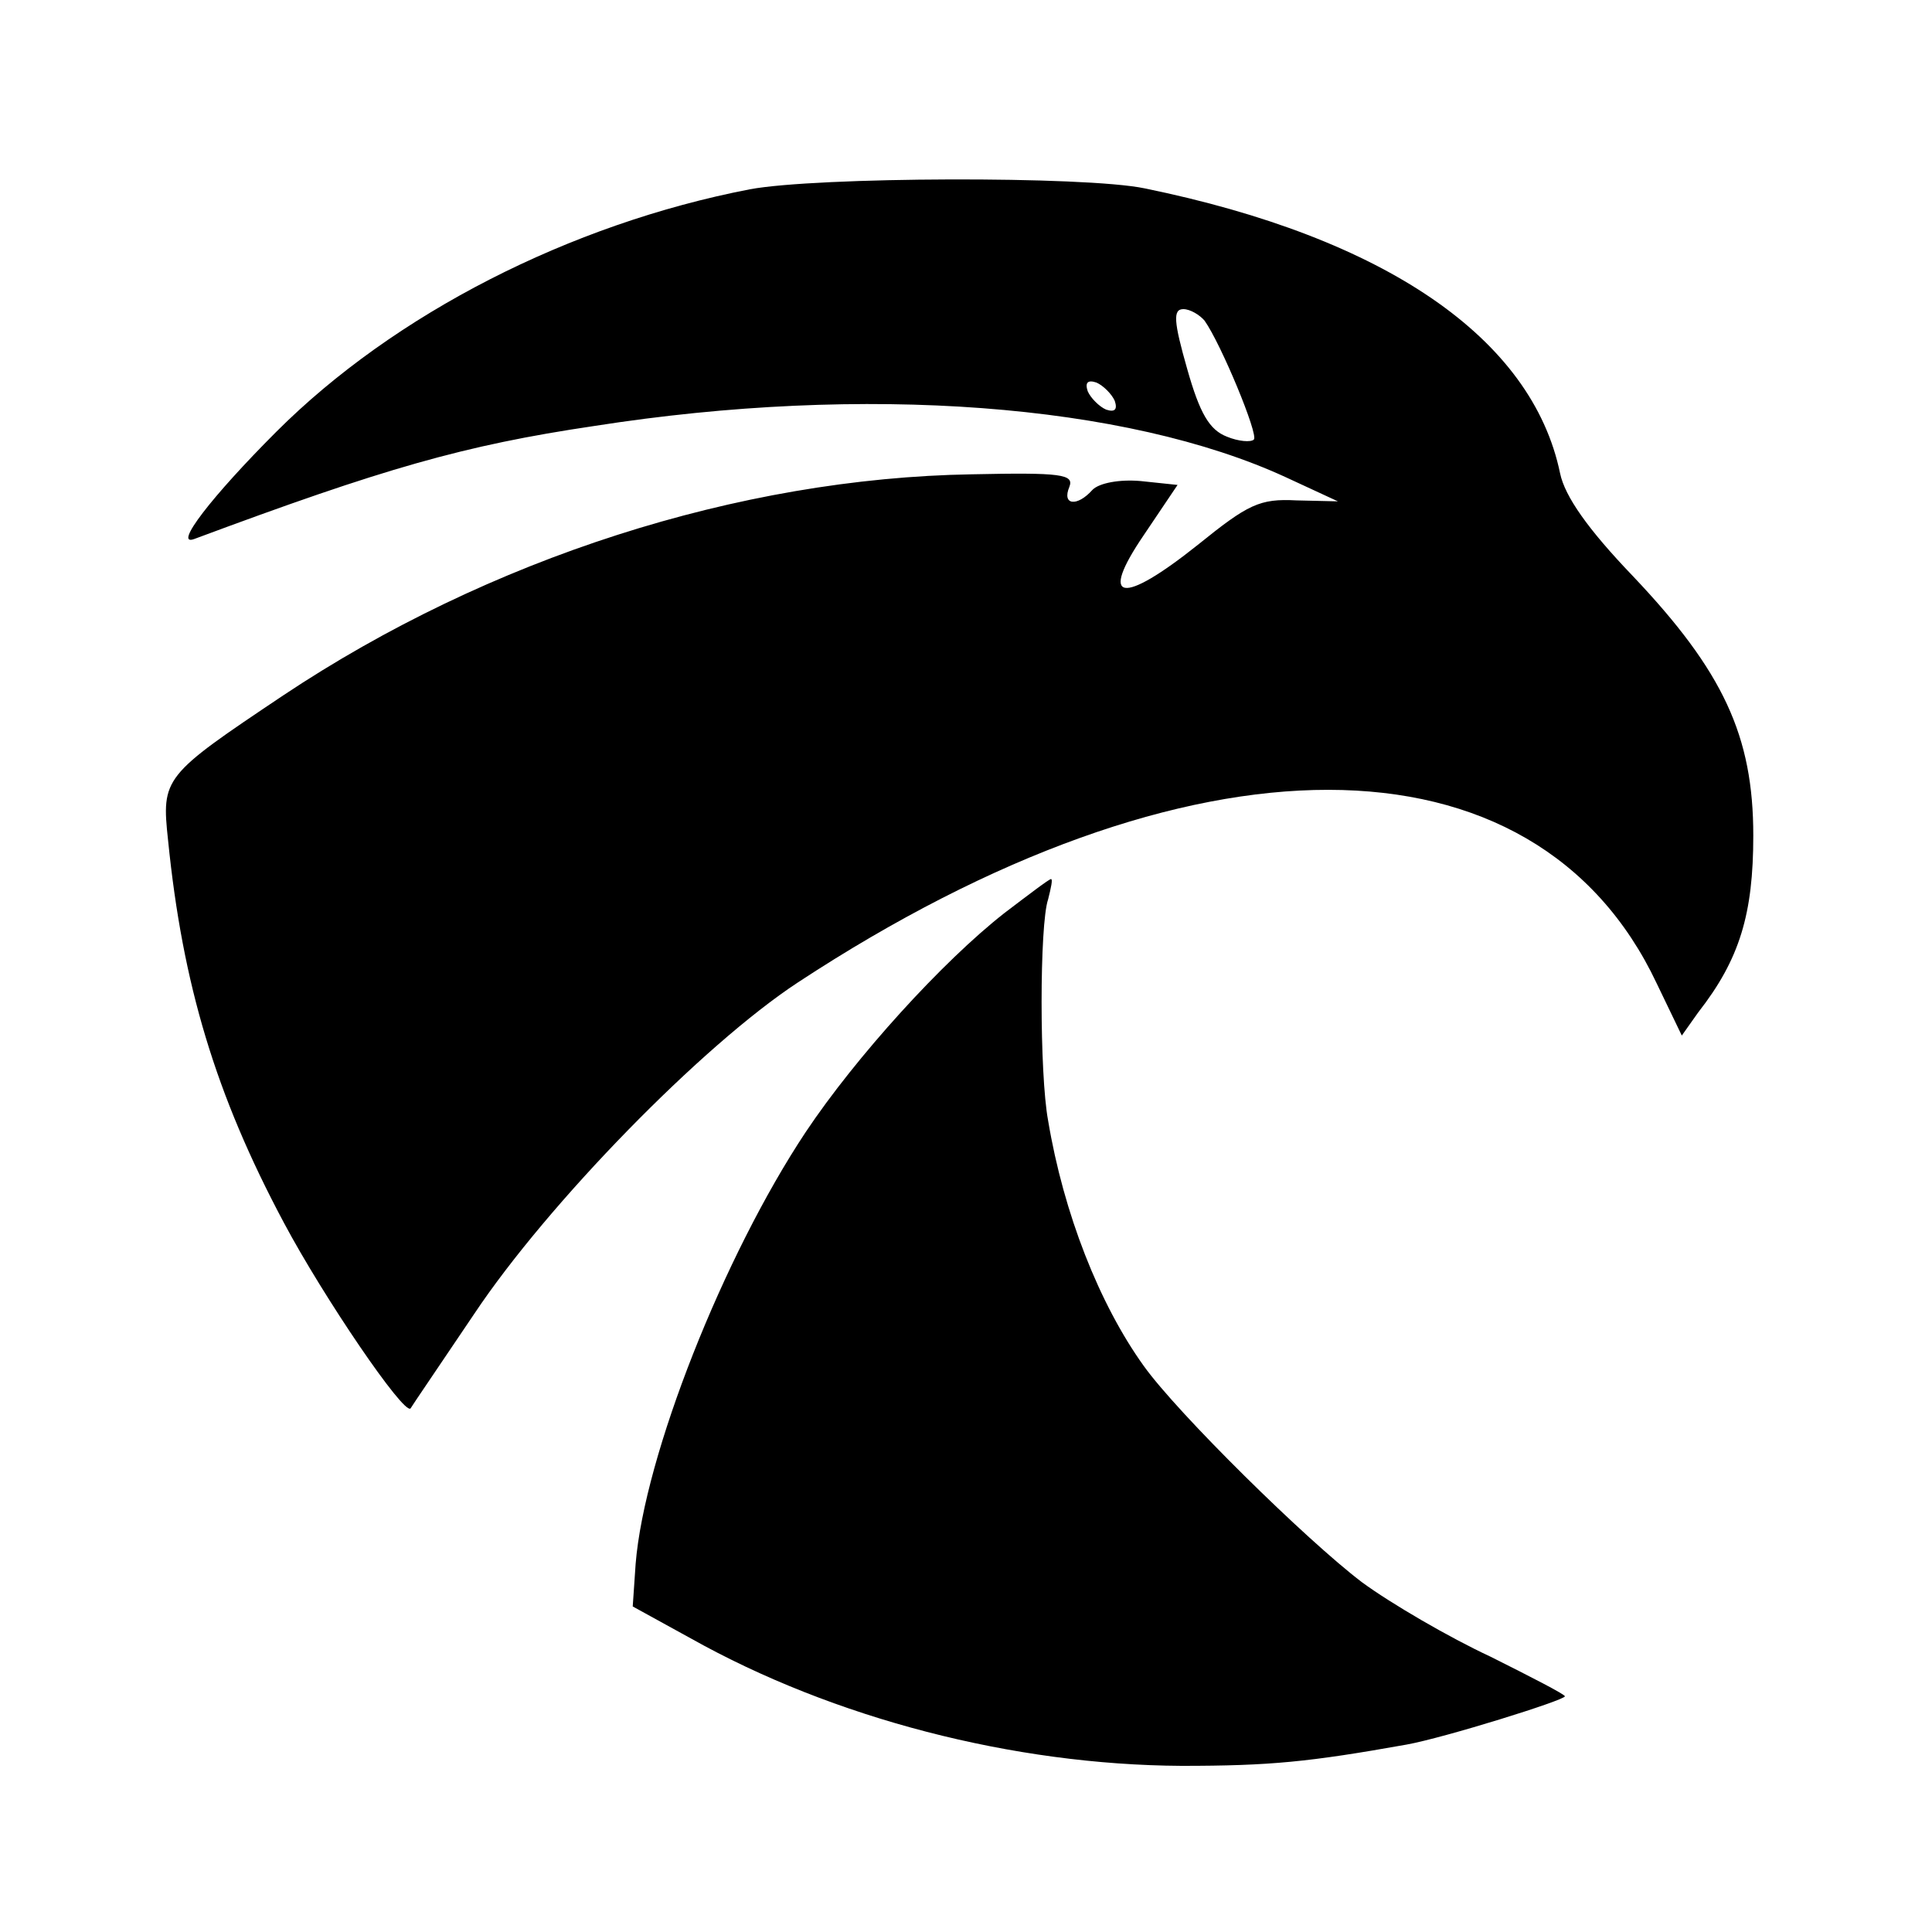 <?xml version="1.0" standalone="no"?>
<!DOCTYPE svg PUBLIC "-//W3C//DTD SVG 20010904//EN"
 "http://www.w3.org/TR/2001/REC-SVG-20010904/DTD/svg10.dtd">
<svg version="1.0" xmlns="http://www.w3.org/2000/svg"
 width="200pt" height="200pt" viewBox="0 0 200 200"
 preserveAspectRatio="xMidYMid meet">
<g transform="translate(0,200) scale(0.1,-0.1)"
fill="#000000" stroke="none">
<path d="M776 1804 c-186 -36 -368 -129 -490 -251 -67 -67 -107 -119 -85 -111
196 73 279 97 414 117 281 44 551 23 716 -53 l54 -25 -43 1 c-38 2 -50 -4
-102 -46 -79 -63 -103 -59 -56 10 l35 52 -38 4 c-22 2 -43 -2 -50 -9 -16 -18
-32 -16 -24 3 5 13 -8 15 -101 13 -241 -4 -500 -87 -713 -229 -124 -83 -126
-85 -119 -150 15 -149 49 -263 120 -396 41 -77 124 -199 131 -192 1 2 31 46
66 98 76 114 236 278 335 343 405 266 763 266 889 -1 l26 -54 17 24 c43 55 57
102 57 183 0 103 -31 170 -125 269 -46 48 -70 82 -75 106 -29 140 -181 244
-430 295 -62 13 -340 12 -409 -1z m471 -136 c17 -24 56 -118 51 -123 -3 -3
-16 -2 -28 3 -18 7 -28 24 -41 70 -14 49 -15 62 -4 62 7 0 17 -6 22 -12z m-93
-83 c3 -9 0 -12 -9 -9 -7 3 -16 12 -19 19 -3 9 0 12 9 9 7 -3 16 -12 19 -19z"/>
<path d="M1040 1055 c-64 -50 -154 -149 -206 -227 -85 -128 -167 -335 -176
-447 l-3 -44 60 -33 c148 -83 334 -131 508 -132 92 0 132 4 233 22 39 7 164
46 164 50 0 2 -35 20 -77 41 -43 20 -103 55 -133 77 -58 44 -191 175 -226 224
-46 64 -83 158 -99 254 -9 48 -9 203 0 229 3 12 5 21 3 21 -2 0 -23 -16 -48
-35z"/>
</g>
</svg>
